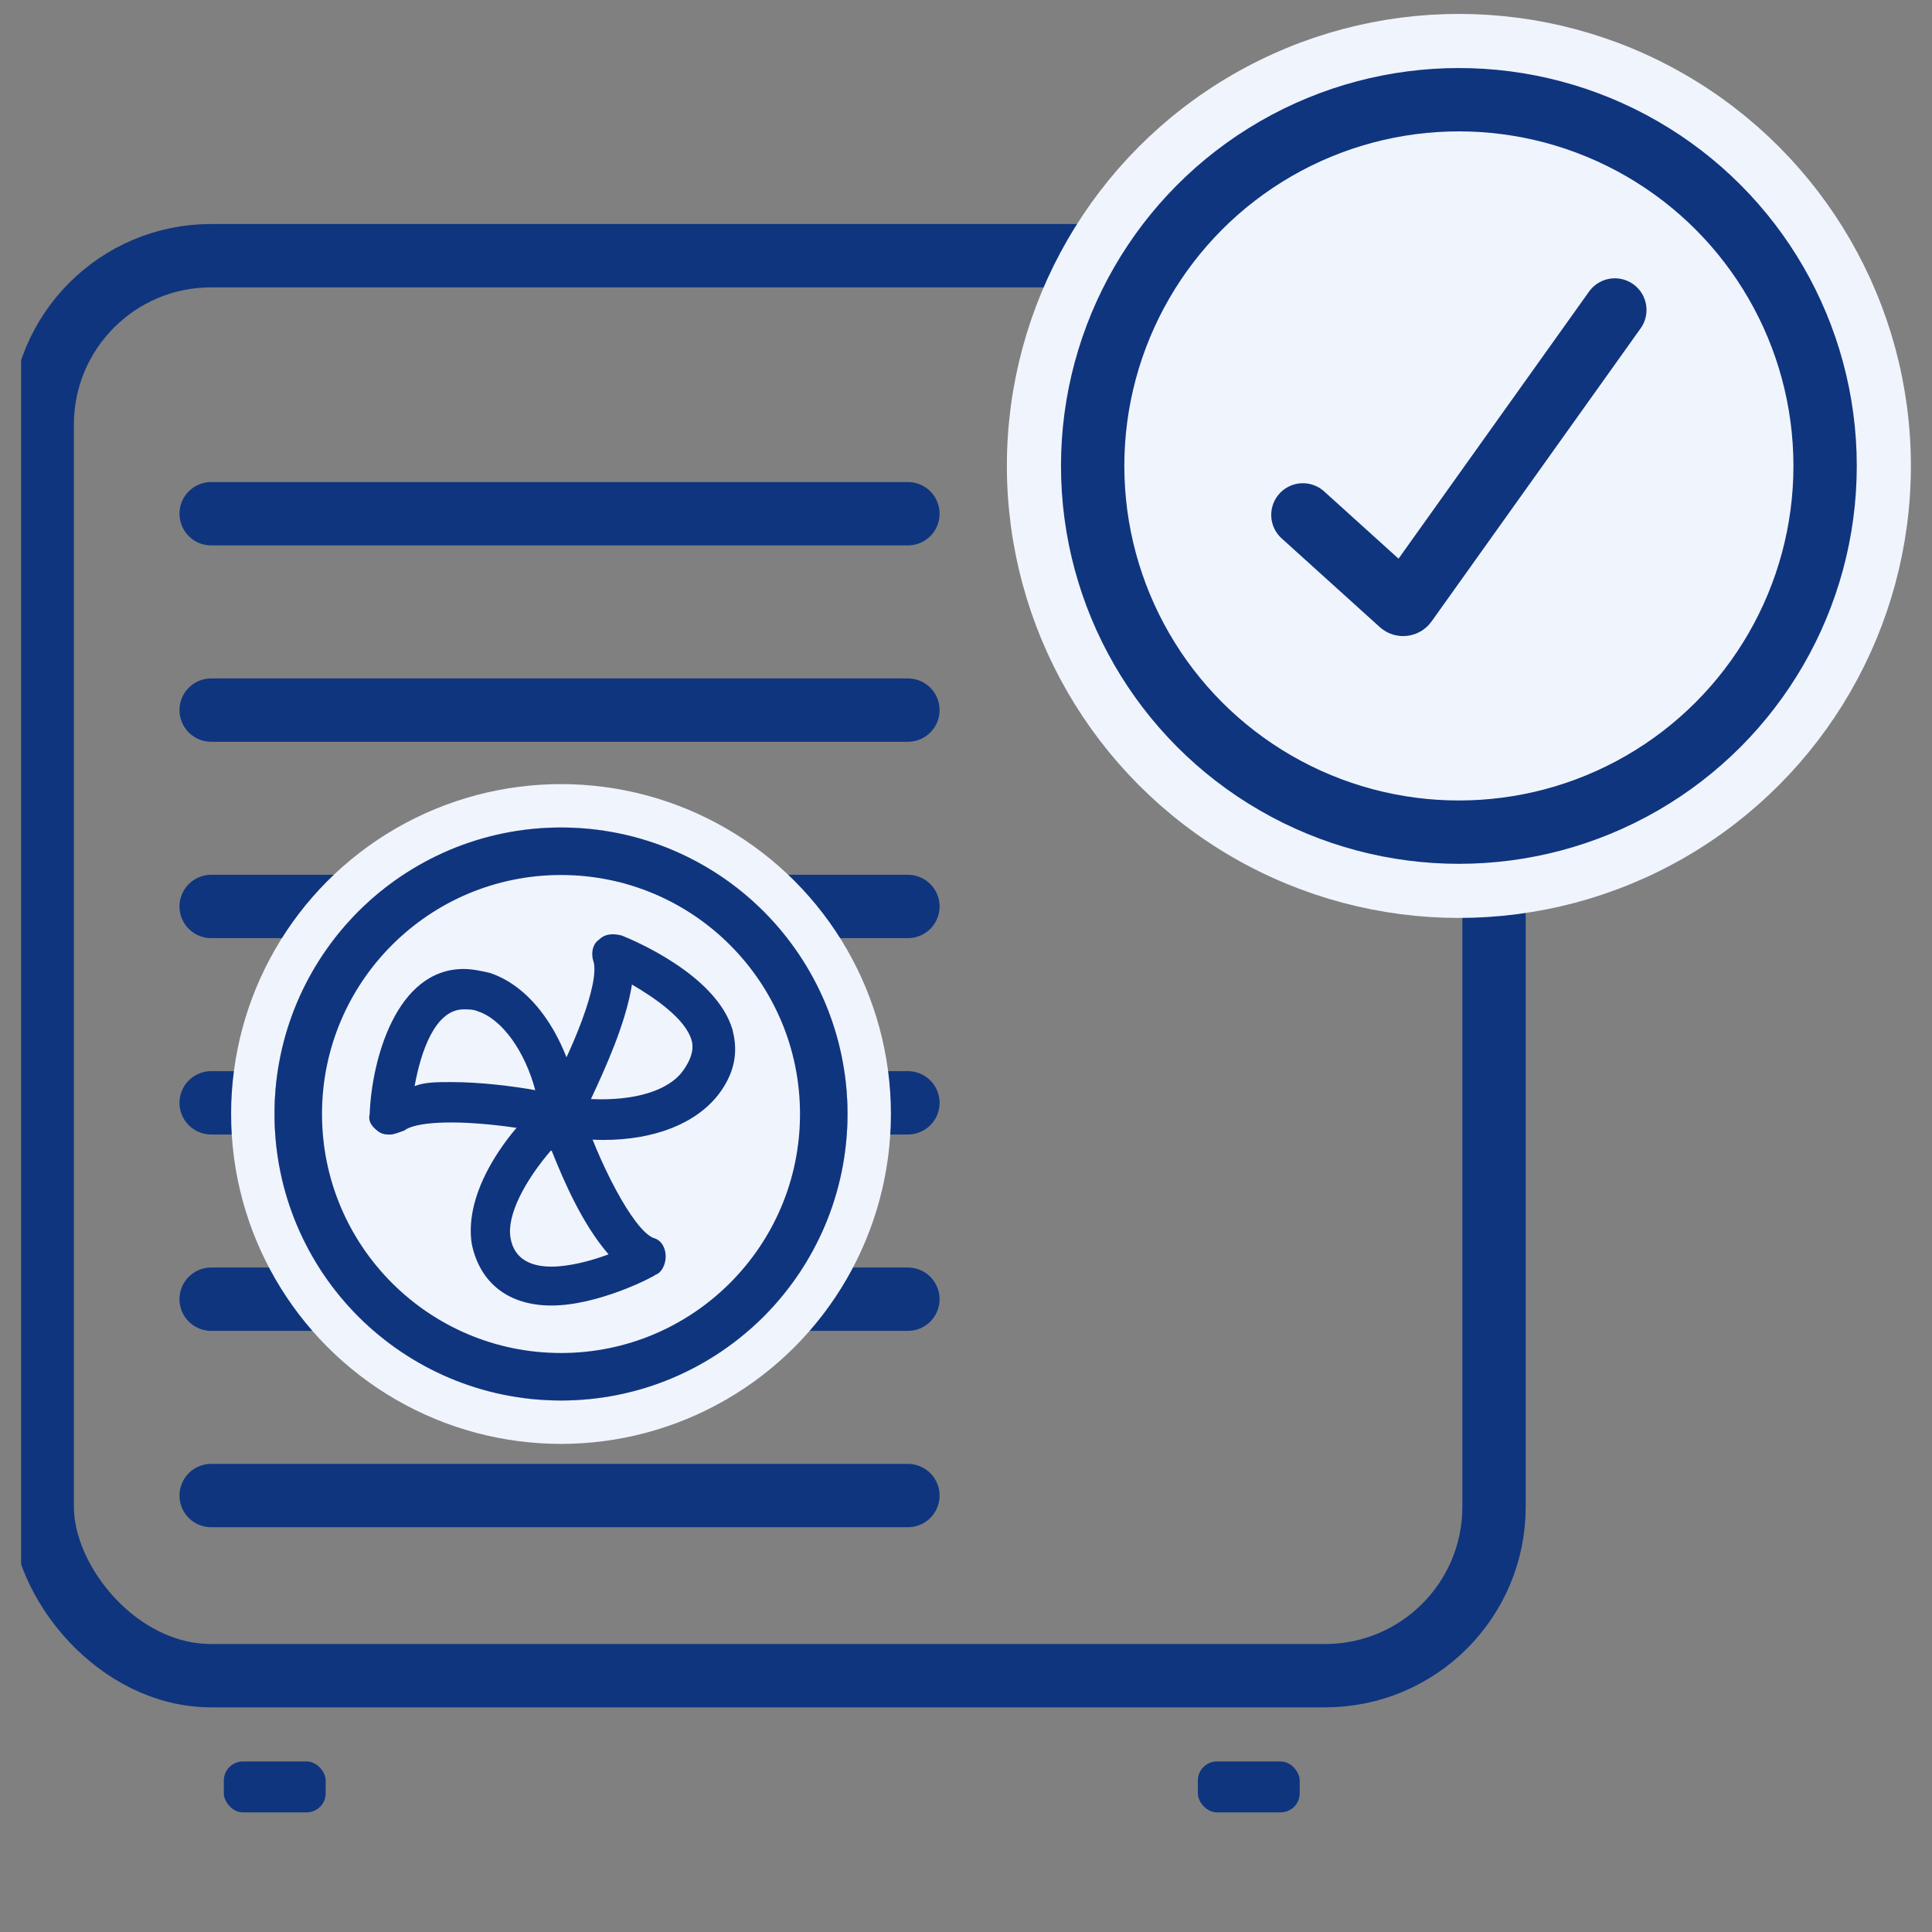 <svg width="61" height="61" viewBox="0 0 61 61" fill="none" xmlns="http://www.w3.org/2000/svg">
<rect x="0" y="0" width="61" height="61" fill="#808080" stroke="none"/>
<g clip-path="url(#clip0_1617_45070)">
<path d="M6.667 16.22H28.666" stroke="#10357F" stroke-width="2" stroke-linecap="round"/>
<path d="M6.667 22.42H28.666" stroke="#10357F" stroke-width="2" stroke-linecap="round"/>
<path d="M6.667 28.62H28.666" stroke="#10357F" stroke-width="2" stroke-linecap="round"/>
<path d="M6.667 34.82H28.666" stroke="#10357F" stroke-width="2" stroke-linecap="round"/>
<path d="M6.667 41.02H28.666" stroke="#10357F" stroke-width="2" stroke-linecap="round"/>
<path d="M6.667 47.22H28.666" stroke="#10357F" stroke-width="2" stroke-linecap="round"/>
<circle cx="17.713" cy="35.173" r="8.49" fill="#F0F4FD" stroke="#F0F4FD" stroke-width="1.113"/>
<circle cx="17.713" cy="35.173" r="9.731" stroke="#F0F4FD" stroke-width="1.37"/>
<path d="M19.047 35.992C18.529 35.992 18.01 35.927 17.557 35.862C17.363 35.798 17.169 35.669 17.104 35.475C17.039 35.282 17.039 35.088 17.104 34.894C18.075 33.216 18.982 30.957 18.723 30.311C18.658 30.053 18.723 29.795 18.917 29.666C19.111 29.472 19.37 29.472 19.629 29.537C19.953 29.666 22.608 30.763 23.127 32.506C23.256 33.022 23.321 33.732 22.673 34.572C21.961 35.475 20.666 35.992 19.047 35.992ZM18.658 34.701C20.018 34.765 21.119 34.442 21.572 33.797C21.896 33.345 21.896 33.022 21.831 32.829C21.637 32.183 20.73 31.538 19.953 31.086C19.759 32.312 19.111 33.732 18.658 34.701Z" fill="#10357F"/>
<path d="M17.409 41.22C16.056 41.22 15.154 40.509 14.896 39.281C14.638 37.666 15.927 35.791 17.28 34.628C17.474 34.499 17.667 34.434 17.86 34.499C18.054 34.564 18.247 34.693 18.312 34.887C18.892 36.696 19.987 38.829 20.632 39.087C20.89 39.152 21.018 39.41 21.018 39.669C21.018 39.927 20.89 40.186 20.696 40.25C20.632 40.315 18.892 41.22 17.409 41.22ZM17.409 36.308C16.572 37.278 15.991 38.376 16.12 39.087C16.185 39.475 16.443 39.992 17.409 39.992C17.989 39.992 18.698 39.798 19.214 39.604C18.376 38.635 17.796 37.278 17.409 36.308Z" fill="#10357F"/>
<path d="M12.316 35.822C12.187 35.822 12.123 35.822 11.994 35.759C11.8 35.631 11.606 35.44 11.671 35.185C11.735 33.463 12.51 30.594 14.64 30.594C14.899 30.594 15.221 30.658 15.48 30.722C17.158 31.296 18.126 33.4 18.32 35.121C18.32 35.312 18.256 35.504 18.126 35.695C17.933 35.822 17.739 35.822 17.545 35.822C17.545 35.822 15.738 35.44 14.253 35.44C13.156 35.44 12.833 35.631 12.768 35.695C12.575 35.759 12.445 35.822 12.316 35.822ZM14.253 34.165C15.157 34.165 16.19 34.292 16.9 34.42C16.577 33.208 15.867 32.188 15.092 31.933C14.963 31.869 14.77 31.869 14.64 31.869C13.737 31.869 13.285 33.208 13.091 34.292C13.414 34.165 13.801 34.165 14.253 34.165Z" fill="#10357F"/>
<circle cx="17.713" cy="35.173" r="8.296" stroke="#10357F" stroke-width="1.5"/>
<rect x="1.333" y="8.073" width="45.839" height="44.834" rx="5.332" stroke="#10357F" stroke-width="2"/>
<rect x="37.82" y="55.615" width="3.216" height="1.608" rx="0.603" fill="#10357F"/>
<rect x="7.067" y="55.615" width="3.216" height="1.608" rx="0.603" fill="#10357F"/>
<circle cx="46.062" cy="14.711" r="13.417" fill="#F0F4FD" stroke="#F0F4FD" stroke-width="1.709"/>
<circle cx="46.062" cy="14.711" r="11.563" fill="#F0F4FD" stroke="#10357F" stroke-width="2"/>
<path d="M41.137 16.257L44.235 19.058C44.28 19.098 44.35 19.09 44.385 19.041L50.986 9.787" stroke="#10357F" stroke-width="2" stroke-linecap="round"/>
</g>
<defs>
<clipPath id="clip0_1617_45070">
<rect width="60" height="60" fill="white" transform="translate(0.667 0.22)"/>
</clipPath>
</defs>
</svg>
